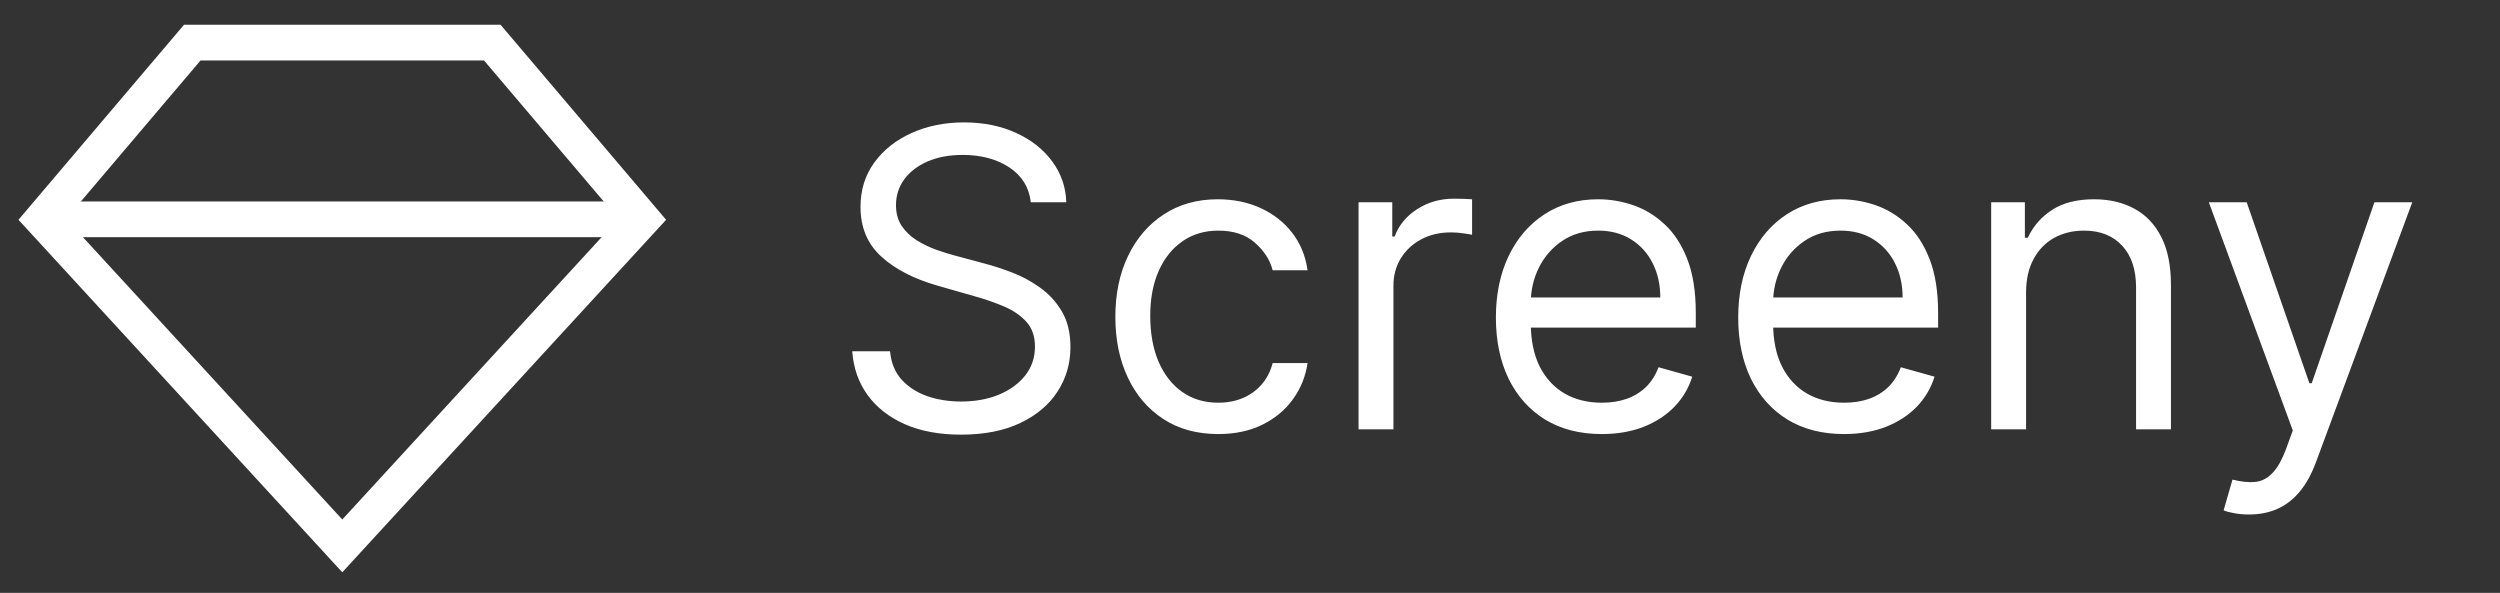 <?xml version="1.0" encoding="UTF-8"?> <svg xmlns="http://www.w3.org/2000/svg" width="350" height="83" viewBox="0 0 350 83" fill="none"><rect x="0" y="0" width="350" height="83" fill="#333333" stroke="none"/><g clip-path="url(#clip0_7_14)"><path d="M89.92 30.705L68.92 5.965H26.92L5.92 30.705L47.92 76.425L89.92 30.705Z" stroke="white" stroke-width="5" stroke-miterlimit="10"></path><path d="M5.92 30.705H89.92" stroke="white" stroke-width="5" stroke-miterlimit="10"></path><path d="M144.315 28.313C144.067 26.215 143.059 24.587 141.293 23.428C139.527 22.269 137.36 21.689 134.794 21.689C132.917 21.689 131.275 21.993 129.868 22.6C128.474 23.207 127.384 24.042 126.597 25.105C125.825 26.167 125.438 27.375 125.438 28.727C125.438 29.858 125.707 30.831 126.246 31.645C126.797 32.446 127.501 33.115 128.357 33.653C129.212 34.177 130.109 34.612 131.047 34.957C131.986 35.288 132.848 35.557 133.635 35.764L137.94 36.923C139.044 37.213 140.272 37.613 141.624 38.124C142.99 38.634 144.294 39.331 145.536 40.214C146.792 41.084 147.827 42.201 148.641 43.567C149.455 44.933 149.862 46.61 149.862 48.597C149.862 50.887 149.262 52.957 148.061 54.806C146.875 56.655 145.136 58.125 142.845 59.215C140.569 60.305 137.802 60.85 134.545 60.85C131.51 60.85 128.881 60.36 126.659 59.38C124.452 58.401 122.713 57.035 121.444 55.282C120.188 53.53 119.477 51.495 119.312 49.176H124.61C124.748 50.777 125.287 52.102 126.225 53.15C127.177 54.185 128.377 54.958 129.826 55.469C131.289 55.965 132.862 56.214 134.545 56.214C136.505 56.214 138.264 55.896 139.823 55.262C141.383 54.613 142.618 53.716 143.528 52.571C144.439 51.412 144.894 50.059 144.894 48.514C144.894 47.107 144.501 45.961 143.715 45.078C142.928 44.195 141.893 43.477 140.61 42.926C139.327 42.374 137.94 41.891 136.45 41.477L131.234 39.986C127.922 39.034 125.3 37.675 123.369 35.909C121.437 34.143 120.471 31.831 120.471 28.975C120.471 26.602 121.112 24.532 122.396 22.766C123.693 20.986 125.431 19.606 127.612 18.626C129.806 17.633 132.255 17.136 134.959 17.136C137.692 17.136 140.12 17.626 142.245 18.605C144.37 19.571 146.054 20.896 147.295 22.579C148.551 24.263 149.213 26.174 149.282 28.313H144.315ZM170.555 60.767C167.574 60.767 165.008 60.064 162.855 58.656C160.703 57.249 159.047 55.31 157.888 52.84C156.729 50.37 156.149 47.548 156.149 44.374C156.149 41.146 156.742 38.296 157.929 35.826C159.13 33.342 160.799 31.404 162.938 30.01C165.091 28.602 167.602 27.899 170.472 27.899C172.707 27.899 174.722 28.313 176.516 29.141C178.31 29.969 179.779 31.128 180.925 32.618C182.07 34.108 182.781 35.847 183.057 37.834H178.172C177.799 36.385 176.971 35.102 175.688 33.984C174.419 32.852 172.707 32.287 170.555 32.287C168.651 32.287 166.981 32.783 165.546 33.777C164.125 34.757 163.014 36.144 162.214 37.937C161.427 39.717 161.034 41.808 161.034 44.209C161.034 46.665 161.42 48.804 162.193 50.625C162.979 52.447 164.083 53.861 165.505 54.868C166.94 55.876 168.623 56.379 170.555 56.379C171.824 56.379 172.977 56.159 174.011 55.717C175.046 55.275 175.923 54.641 176.64 53.813C177.358 52.985 177.868 51.991 178.172 50.832H183.057C182.781 52.709 182.098 54.399 181.007 55.903C179.931 57.394 178.503 58.58 176.723 59.463C174.957 60.333 172.901 60.767 170.555 60.767ZM190.197 60.105V28.313H194.917V33.115H195.248C195.827 31.542 196.876 30.265 198.394 29.286C199.912 28.306 201.623 27.816 203.527 27.816C203.886 27.816 204.334 27.823 204.872 27.837C205.41 27.851 205.817 27.871 206.093 27.899V32.866C205.928 32.825 205.548 32.763 204.955 32.68C204.376 32.584 203.761 32.535 203.113 32.535C201.567 32.535 200.188 32.859 198.973 33.508C197.773 34.143 196.821 35.026 196.117 36.157C195.427 37.275 195.082 38.551 195.082 39.986V60.105H190.197ZM224.246 60.767C221.182 60.767 218.54 60.091 216.318 58.739C214.11 57.373 212.406 55.469 211.206 53.026C210.019 50.57 209.426 47.714 209.426 44.457C209.426 41.201 210.019 38.331 211.206 35.847C212.406 33.349 214.076 31.404 216.215 30.01C218.367 28.602 220.879 27.899 223.749 27.899C225.405 27.899 227.04 28.175 228.654 28.727C230.269 29.279 231.738 30.176 233.063 31.418C234.388 32.646 235.443 34.274 236.23 36.302C237.016 38.331 237.41 40.828 237.41 43.795V45.865H212.903V41.642H232.442C232.442 39.849 232.083 38.248 231.366 36.84C230.662 35.433 229.655 34.322 228.344 33.508C227.047 32.694 225.515 32.287 223.749 32.287C221.803 32.287 220.12 32.77 218.699 33.736C217.291 34.688 216.208 35.93 215.449 37.461C214.69 38.993 214.311 40.635 214.311 42.387V45.202C214.311 47.603 214.725 49.639 215.552 51.308C216.394 52.964 217.56 54.227 219.05 55.096C220.541 55.952 222.272 56.379 224.246 56.379C225.529 56.379 226.688 56.2 227.723 55.841C228.772 55.469 229.675 54.917 230.434 54.185C231.193 53.44 231.78 52.516 232.194 51.412L236.913 52.736C236.416 54.337 235.581 55.745 234.408 56.959C233.236 58.159 231.787 59.098 230.062 59.774C228.337 60.436 226.398 60.767 224.246 60.767ZM258.17 60.767C255.106 60.767 252.464 60.091 250.242 58.739C248.035 57.373 246.33 55.469 245.13 53.026C243.943 50.57 243.35 47.714 243.35 44.457C243.35 41.201 243.943 38.331 245.13 35.847C246.33 33.349 248 31.404 250.139 30.01C252.292 28.602 254.803 27.899 257.673 27.899C259.329 27.899 260.964 28.175 262.578 28.727C264.193 29.279 265.662 30.176 266.987 31.418C268.312 32.646 269.367 34.274 270.154 36.302C270.94 38.331 271.334 40.828 271.334 43.795V45.865H246.827V41.642H266.366C266.366 39.849 266.007 38.248 265.29 36.84C264.586 35.433 263.579 34.322 262.268 33.508C260.971 32.694 259.439 32.287 257.673 32.287C255.727 32.287 254.044 32.77 252.623 33.736C251.215 34.688 250.132 35.93 249.373 37.461C248.614 38.993 248.235 40.635 248.235 42.387V45.202C248.235 47.603 248.649 49.639 249.477 51.308C250.318 52.964 251.484 54.227 252.975 55.096C254.465 55.952 256.197 56.379 258.17 56.379C259.453 56.379 260.612 56.2 261.647 55.841C262.696 55.469 263.6 54.917 264.358 54.185C265.117 53.44 265.704 52.516 266.118 51.412L270.837 52.736C270.34 54.337 269.505 55.745 268.333 56.959C267.16 58.159 265.711 59.098 263.986 59.774C262.261 60.436 260.322 60.767 258.17 60.767ZM283.649 40.98V60.105H278.764V28.313H283.483V33.28H283.897C284.643 31.666 285.774 30.369 287.292 29.389C288.81 28.396 290.769 27.899 293.17 27.899C295.323 27.899 297.206 28.34 298.821 29.224C300.435 30.093 301.691 31.418 302.588 33.197C303.485 34.964 303.933 37.199 303.933 39.904V60.105H299.048V40.235C299.048 37.737 298.4 35.792 297.103 34.398C295.806 32.99 294.026 32.287 291.763 32.287C290.203 32.287 288.81 32.625 287.582 33.301C286.367 33.977 285.408 34.964 284.705 36.261C284.001 37.558 283.649 39.131 283.649 40.98ZM314.867 72.027C314.039 72.027 313.301 71.958 312.652 71.82C312.004 71.696 311.555 71.572 311.307 71.448L312.549 67.142C313.735 67.446 314.784 67.556 315.695 67.474C316.606 67.391 317.413 66.984 318.116 66.252C318.834 65.535 319.489 64.369 320.083 62.754L320.994 60.271L309.237 28.313H314.536L323.312 53.647H323.643L332.419 28.313H337.718L324.222 64.741C323.615 66.383 322.863 67.743 321.966 68.819C321.069 69.909 320.028 70.716 318.841 71.24C317.668 71.765 316.343 72.027 314.867 72.027Z" fill="white"></path></g><defs><clipPath id="clip0_7_14"><rect width="350" height="82" fill="white" transform="translate(0 0.105)"></rect></clipPath></defs></svg> 